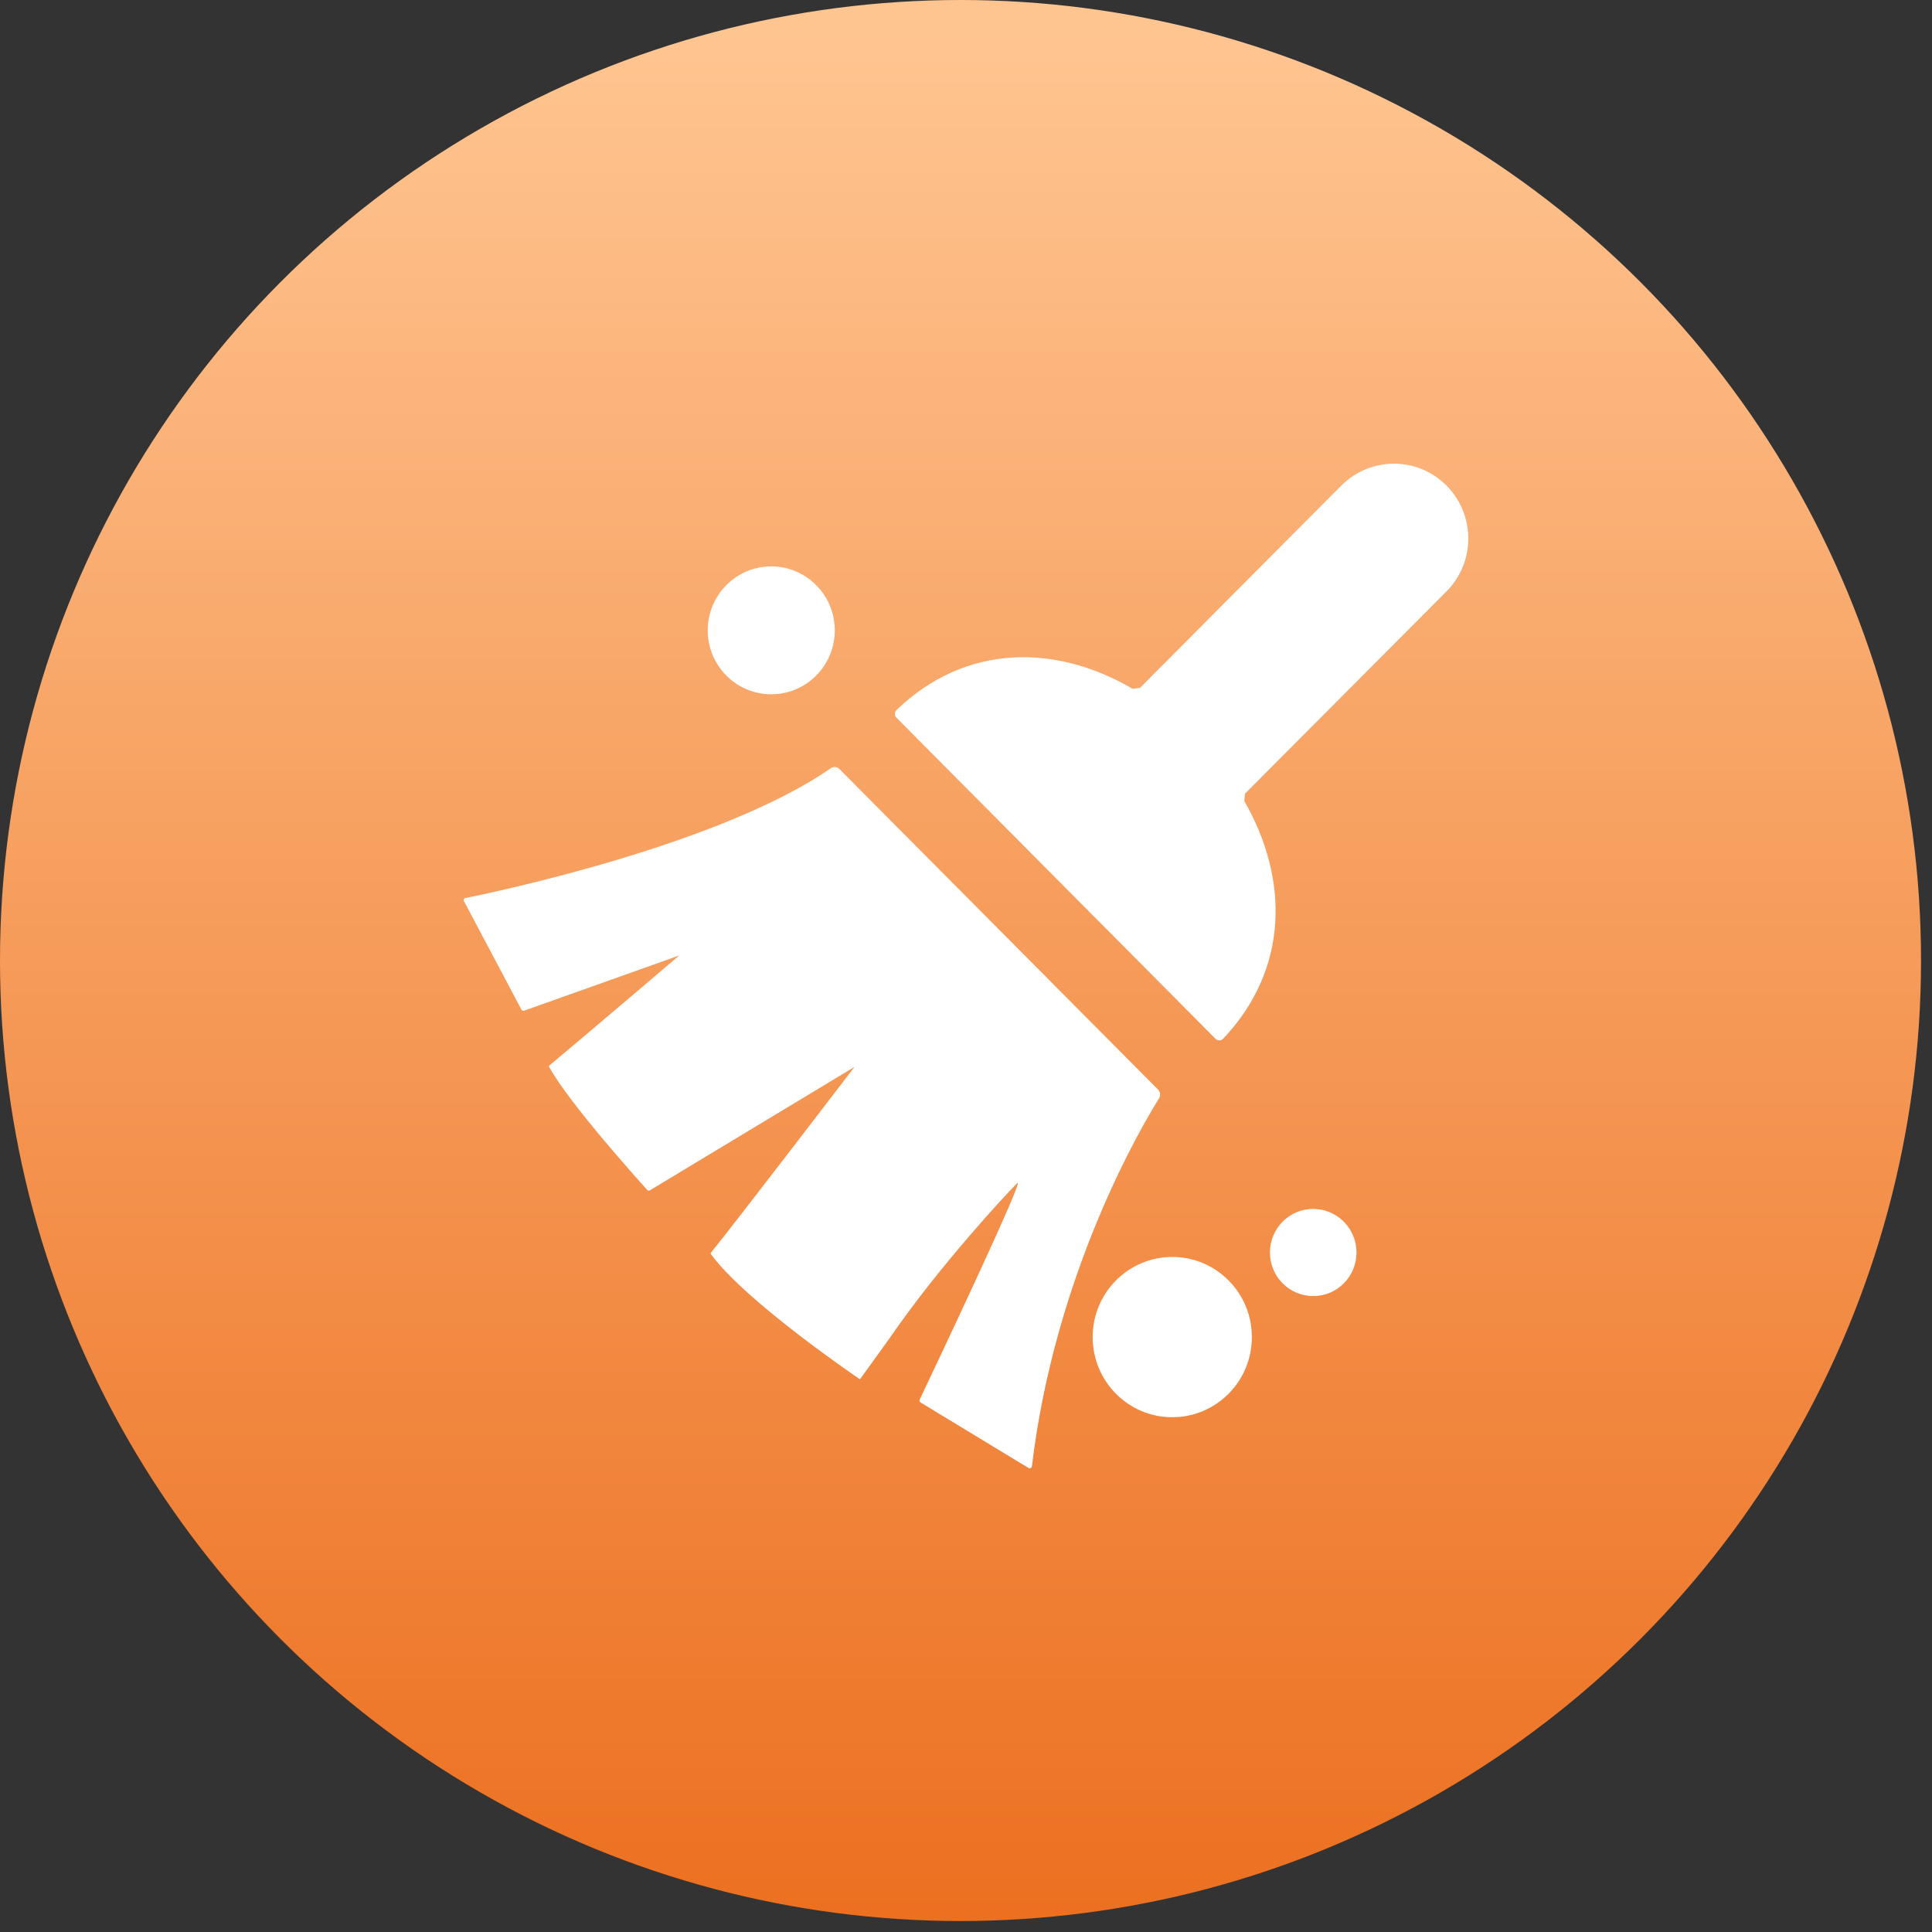 <?xml version="1.0" encoding="UTF-8"?>
<svg width="25px" height="25px" viewBox="0 0 25 25" version="1.1" xmlns="http://www.w3.org/2000/svg" xmlns:xlink="http://www.w3.org/1999/xlink">
    <rect x="0" y="0" width="25" height="25" fill="#333333" stroke="none"/>
    <title>图片变高清备份 9</title>
    <defs>
        <linearGradient x1="50%" y1="2.088%" x2="50%" y2="100%" id="linearGradient-1">
            <stop stop-color="#FFC591" offset="0%"></stop>
            <stop stop-color="#EC6F1F" offset="100%"></stop>
        </linearGradient>
    </defs>
    <g id="首页功能页" stroke="none" stroke-width="1" fill="none" fill-rule="evenodd">
        <g id="首页-AI工具栏&amp;API栏" transform="translate(-981, -345)">
            <g id="编组-31" transform="translate(214, 81)">
                <g id="图片变高清备份-9" transform="translate(767, 264)">
                    <circle id="椭圆形备份-18" fill="url(#linearGradient-1)" cx="12.429" cy="12.429" r="12.429"></circle>
                    <g id="清除" transform="translate(6, 6)" fill="#FFFFFF" fill-rule="nonzero">
                        <path d="M10.111,4.269 L12.717,1.653 C13.094,1.275 13.094,0.662 12.718,0.284 C12.343,-0.094 11.736,-0.094 11.359,0.281 L8.751,2.901 C8.716,2.905 8.691,2.908 8.656,2.913 C7.654,2.327 6.492,2.331 5.6,3.188 C5.574,3.213 5.573,3.26 5.599,3.286 L9.73,7.443 C9.756,7.469 9.803,7.468 9.827,7.442 C10.679,6.542 10.682,5.374 10.101,4.366 C10.103,4.329 10.107,4.305 10.111,4.269 L10.111,4.269 Z M3.158,2.157 C3.158,2.614 3.526,2.984 3.98,2.984 C4.434,2.984 4.802,2.614 4.802,2.157 C4.802,1.7 4.434,1.329 3.98,1.329 C3.526,1.329 3.158,1.7 3.158,2.157 L3.158,2.157 Z M8.139,11.302 C8.139,11.875 8.6,12.339 9.169,12.339 C9.738,12.339 10.199,11.875 10.199,11.302 L10.199,11.301 C10.199,10.728 9.738,10.265 9.169,10.265 C8.601,10.265 8.139,10.728 8.139,11.302 C8.139,11.301 8.139,11.302 8.139,11.302 Z M10.433,10.207 C10.433,10.519 10.683,10.771 10.993,10.771 C11.303,10.771 11.553,10.519 11.553,10.207 C11.553,9.896 11.303,9.644 10.993,9.644 C10.684,9.642 10.433,9.896 10.433,10.207 Z M4.864,3.953 L8.983,8.097 C9.014,8.128 9.02,8.173 8.999,8.211 C8.775,8.569 7.652,10.467 7.353,12.974 C7.35,12.995 7.328,13.007 7.31,12.996 L5.912,12.148 C5.899,12.14 5.894,12.125 5.901,12.11 C6.032,11.834 7.291,9.18 7.162,9.31 C7.026,9.446 6.155,10.378 5.503,11.328 L5.128,11.848 C5.128,11.848 3.656,10.852 3.202,10.232 C3.195,10.222 3.194,10.214 3.202,10.206 C3.501,9.841 5.057,7.806 5.057,7.806 L2.411,9.402 C2.398,9.409 2.385,9.407 2.374,9.397 C2.245,9.254 1.362,8.271 1.108,7.81 C1.103,7.799 1.103,7.791 1.112,7.784 C1.364,7.578 2.789,6.364 2.789,6.364 L0.783,7.078 C0.769,7.082 0.753,7.077 0.747,7.064 L0.005,5.663 C-0.006,5.646 0.002,5.625 0.021,5.621 C0.375,5.55 3.321,4.934 4.751,3.94 C4.787,3.916 4.835,3.921 4.864,3.953 Z" id="形状"></path>
                    </g>
                </g>
            </g>
        </g>
    </g>
</svg>